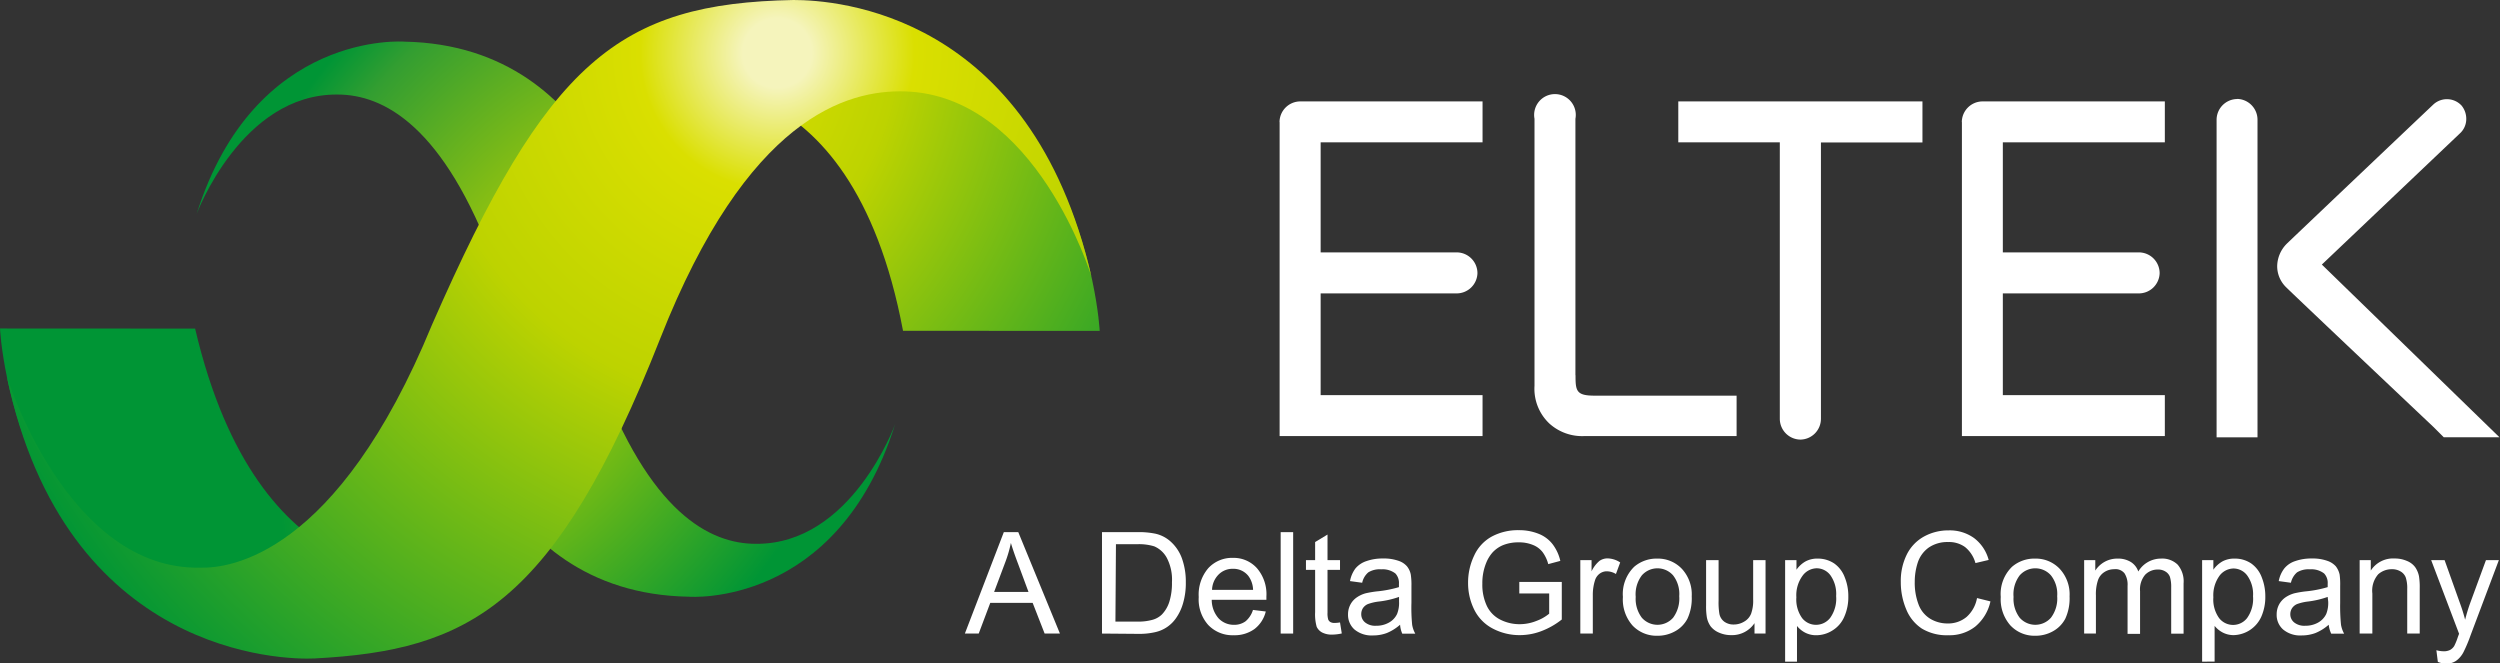 <svg xmlns="http://www.w3.org/2000/svg" xmlns:xlink="http://www.w3.org/1999/xlink" viewBox="0 0 240.11 63.72"><rect x="0" y="0" width="240.11" height="63.72" fill="#333333" stroke="none"/><defs><style>.cls-1{fill:#fff;}.cls-2{fill:url(#radial-gradient);}.cls-3{fill:url(#radial-gradient-2);}.cls-4{fill:url(#radial-gradient-3);}.cls-5{fill:url(#radial-gradient-4);}.cls-6{fill:url(#radial-gradient-5);}.cls-7{fill:url(#radial-gradient-6);}</style><radialGradient id="radial-gradient" cx="1711.79" cy="-1109.59" r="54.32" gradientTransform="matrix(0.92, 0.02, -0.02, 1, -1562.31, 1095.7)" gradientUnits="userSpaceOnUse"><stop offset="0" stop-color="#fff9bd"/><stop offset="0.11" stop-color="#e5e300"/><stop offset="0.41" stop-color="#bdd300"/><stop offset="1" stop-color="#009535"/></radialGradient><radialGradient id="radial-gradient-2" cx="910.13" cy="510.23" r="70.5" gradientTransform="matrix(-0.92, -0.02, 0.02, -1, 886.91, 530.73)" xlink:href="#radial-gradient"/><radialGradient id="radial-gradient-3" cx="-6304.86" cy="-4636.35" r="70.55" gradientTransform="matrix(0.92, 0.02, -0.02, 1, 5799.18, 4804.23)" xlink:href="#radial-gradient"/><radialGradient id="radial-gradient-4" cx="1341.45" cy="-1097.65" r="54.44" gradientTransform="matrix(-0.92, -0.02, 0.02, -1, 1325.11, -1028.89)" gradientUnits="userSpaceOnUse"><stop offset="0" stop-color="#fff9bd"/><stop offset="0.11" stop-color="#e5e300"/><stop offset="0.41" stop-color="#bdd300"/><stop offset="0.9" stop-color="#339e31"/><stop offset="1" stop-color="#009535"/></radialGradient><radialGradient id="radial-gradient-5" cx="74.65" cy="5.1" r="82.56" gradientUnits="userSpaceOnUse"><stop offset="0" stop-color="#f5f4bc"/><stop offset="0.04" stop-color="#f5f4bc"/><stop offset="0.16" stop-color="#dadf00"/><stop offset="0.41" stop-color="#bdd300"/><stop offset="1" stop-color="#009535"/></radialGradient><radialGradient id="radial-gradient-6" cx="663.77" cy="565.54" r="0.03" gradientTransform="translate(692.57 617.12) rotate(-179)" gradientUnits="userSpaceOnUse"><stop offset="0" stop-color="#fff"/><stop offset="0.28" stop-color="#c4df9b"/><stop offset="0.44" stop-color="#bcd85f"/><stop offset="0.62" stop-color="#8dc63f"/><stop offset="0.94" stop-color="#395e14"/></radialGradient></defs><title>logo</title><g id="Layer_2" data-name="Layer 2"><g id="Layer_1-2" data-name="Layer 1"><path class="cls-1" d="M151.31,36V11.41a2,2,0,1,0-3.93,0V37.05a4.59,4.59,0,0,0,1.43,3.63,4.69,4.69,0,0,0,3.4,1.2h14.58V38H153.14c-1.74,0-1.82-.46-1.82-1.92"/><path class="cls-1" d="M161.19,13.67h9.75V40.22a2,2,0,0,0,2,2,2,2,0,0,0,1.95-2l0-26.54h9.75V9.74H161.19Z"/><path class="cls-1" d="M188.43,11.72V41.88h19.49V37.95H192.36V28.18h13.06a2,2,0,0,0,2-1.94,2,2,0,0,0-2-2H192.36V13.67h15.56V9.74h-17.5a2,2,0,0,0-2,2"/><path class="cls-1" d="M122.9,11.72V41.88h19.49V37.95H126.84V28.18h13.06a2,2,0,0,0,2-1.94,2,2,0,0,0-2-2H126.84V13.67h15.55V9.74h-17.5a2,2,0,0,0-2,2"/><path class="cls-1" d="M223,25.41l13.24-12.58a1.87,1.87,0,0,0,.63-1.43,2,2,0,0,0-.46-1.27,1.92,1.92,0,0,0-2.65-.14c-.11.09-13.85,13.14-14.13,13.42a3.11,3.11,0,0,0-.92,2.17,2.82,2.82,0,0,0,.85,2c.43.43,5.19,4.95,14.15,13.42l1,1h5.35Z"/><path class="cls-1" d="M214.89,9.51a2,2,0,0,0-2,2V42h3.93V11.5a2,2,0,0,0-1.95-2"/><path class="cls-1" d="M92.67,60.85l3.74-9.74H97.8l4,9.74h-1.47L99.18,57.9H95.11L94,60.85Zm2.81-4h3.3l-1-2.7c-.31-.81-.54-1.49-.69-2A12,12,0,0,1,96.55,54Z"/><path class="cls-1" d="M105.84,60.85V51.11h3.35a7.85,7.85,0,0,1,1.74.14,3.24,3.24,0,0,1,1.43.7,4,4,0,0,1,1.15,1.66,6.6,6.6,0,0,1,.38,2.31,6.8,6.8,0,0,1-.26,2,4.73,4.73,0,0,1-.66,1.42,3.29,3.29,0,0,1-2,1.37,6.77,6.77,0,0,1-1.57.17Zm1.29-1.15h2.08a5,5,0,0,0,1.51-.18,2.1,2.1,0,0,0,.87-.5,3.1,3.1,0,0,0,.72-1.23,6,6,0,0,0,.25-1.87,4.51,4.51,0,0,0-.5-2.35,2.48,2.48,0,0,0-1.21-1.1,5,5,0,0,0-1.67-.2h-2Z"/><path class="cls-1" d="M120.34,58.58l1.23.15a3,3,0,0,1-1.08,1.68,3.25,3.25,0,0,1-2,.6,3.21,3.21,0,0,1-2.46-1,3.69,3.69,0,0,1-.9-2.67,3.9,3.9,0,0,1,.91-2.76,3.1,3.1,0,0,1,2.38-1,3,3,0,0,1,2.31,1,3.83,3.83,0,0,1,.9,2.71c0,.07,0,.18,0,.32h-5.25a2.68,2.68,0,0,0,.66,1.78,2,2,0,0,0,1.47.62,1.82,1.82,0,0,0,1.12-.34A2.32,2.32,0,0,0,120.34,58.58Zm-3.93-1.93h3.94a2.34,2.34,0,0,0-.45-1.33,1.82,1.82,0,0,0-1.48-.69,1.88,1.88,0,0,0-1.38.55A2.17,2.17,0,0,0,116.41,56.65Z"/><path class="cls-1" d="M123,60.85V51.11h1.2v9.74Z"/><path class="cls-1" d="M128.7,59.78l.17,1.06a4.44,4.44,0,0,1-.9.11,2,2,0,0,1-1-.21,1.21,1.21,0,0,1-.51-.54,4.41,4.41,0,0,1-.15-1.41V54.73h-.88V53.8h.88V52.06l1.19-.72V53.8h1.2v.93h-1.2v4.12a2.07,2.07,0,0,0,.07.66.53.53,0,0,0,.2.23.77.77,0,0,0,.41.09A3.42,3.42,0,0,0,128.7,59.78Z"/><path class="cls-1" d="M134.47,60a4.51,4.51,0,0,1-1.28.8,3.75,3.75,0,0,1-1.32.23,2.57,2.57,0,0,1-1.78-.57,1.88,1.88,0,0,1-.62-1.45,2,2,0,0,1,.23-.95,1.92,1.92,0,0,1,.62-.69,2.82,2.82,0,0,1,.85-.39,10.18,10.18,0,0,1,1.06-.18,11,11,0,0,0,2.13-.41c0-.16,0-.27,0-.31a1.34,1.34,0,0,0-.34-1,2,2,0,0,0-1.36-.4,2.09,2.09,0,0,0-1.24.29,1.8,1.8,0,0,0-.59,1l-1.17-.16a2.91,2.91,0,0,1,.52-1.21,2.31,2.31,0,0,1,1.06-.71,4.64,4.64,0,0,1,1.6-.25,4.23,4.23,0,0,1,1.47.22,1.85,1.85,0,0,1,.82.53,1.81,1.81,0,0,1,.37.81,6.54,6.54,0,0,1,.06,1.1V57.9a16.66,16.66,0,0,0,.07,2.11,2.6,2.6,0,0,0,.3.85h-1.25A2.57,2.57,0,0,1,134.47,60Zm-.1-2.67a8.86,8.86,0,0,1-2,.45,4.66,4.66,0,0,0-1,.24,1.1,1.1,0,0,0-.47.39,1.06,1.06,0,0,0-.16.57,1,1,0,0,0,.37.8,1.54,1.54,0,0,0,1.05.32,2.44,2.44,0,0,0,1.23-.3,1.85,1.85,0,0,0,.79-.83,2.84,2.84,0,0,0,.19-1.19Z"/><path class="cls-1" d="M145.92,57V55.89H150V59.5a7.26,7.26,0,0,1-2,1.13A5.81,5.81,0,0,1,146,61a5.5,5.5,0,0,1-2.61-.62,4.09,4.09,0,0,1-1.77-1.77A5.73,5.73,0,0,1,141,56a6,6,0,0,1,.59-2.65,3.94,3.94,0,0,1,1.71-1.83,5.31,5.31,0,0,1,2.57-.6,5,5,0,0,1,1.91.35,3.16,3.16,0,0,1,1.34,1,4.19,4.19,0,0,1,.74,1.6l-1.16.31a3.39,3.39,0,0,0-.55-1.16,2.18,2.18,0,0,0-.92-.68,3.44,3.44,0,0,0-1.35-.25,3.93,3.93,0,0,0-1.53.27,2.9,2.9,0,0,0-1,.7,3.43,3.43,0,0,0-.61,1,5.12,5.12,0,0,0-.37,2,4.77,4.77,0,0,0,.45,2.17,2.85,2.85,0,0,0,1.31,1.3,4.07,4.07,0,0,0,1.82.42,4.33,4.33,0,0,0,1.63-.32,4.2,4.2,0,0,0,1.21-.69V57Z"/><path class="cls-1" d="M151.78,60.85V53.8h1.08v1.07a3,3,0,0,1,.76-1,1.35,1.35,0,0,1,.77-.24,2.28,2.28,0,0,1,1.22.39l-.41,1.11a1.71,1.71,0,0,0-.88-.26,1.15,1.15,0,0,0-.7.24,1.27,1.27,0,0,0-.44.66,4.54,4.54,0,0,0-.2,1.39v3.69Z"/><path class="cls-1" d="M155.87,57.33a3.65,3.65,0,0,1,1.09-2.9,3.3,3.3,0,0,1,2.22-.78,3.16,3.16,0,0,1,2.37,1,3.62,3.62,0,0,1,.93,2.63,4.62,4.62,0,0,1-.41,2.14,2.91,2.91,0,0,1-1.19,1.21,3.41,3.41,0,0,1-1.7.43,3.17,3.17,0,0,1-2.4-1A3.78,3.78,0,0,1,155.87,57.33Zm1.23,0a3,3,0,0,0,.59,2,2,2,0,0,0,3,0,3.09,3.09,0,0,0,.59-2.07,2.9,2.9,0,0,0-.59-2,2,2,0,0,0-3,0A3,3,0,0,0,157.1,57.33Z"/><path class="cls-1" d="M168.51,60.85v-1A2.59,2.59,0,0,1,166.27,61a2.85,2.85,0,0,1-1.17-.24,2,2,0,0,1-.8-.6,2.19,2.19,0,0,1-.37-.89,6.36,6.36,0,0,1-.07-1.11V53.8h1.2v3.91a6.52,6.52,0,0,0,.08,1.26,1.23,1.23,0,0,0,.47.74,1.49,1.49,0,0,0,.91.27,1.92,1.92,0,0,0,1-.28,1.52,1.52,0,0,0,.66-.75,3.66,3.66,0,0,0,.2-1.38V53.8h1.19v7.05Z"/><path class="cls-1" d="M171.45,63.55V53.8h1.09v.92a2.68,2.68,0,0,1,.87-.8,2.36,2.36,0,0,1,1.17-.27,2.81,2.81,0,0,1,1.59.47,2.84,2.84,0,0,1,1,1.31,4.74,4.74,0,0,1,.35,1.86,4.62,4.62,0,0,1-.39,1.95A2.86,2.86,0,0,1,176,60.55a2.9,2.9,0,0,1-1.56.46,2.28,2.28,0,0,1-1.07-.25,2.46,2.46,0,0,1-.78-.64v3.43Zm1.08-6.19a3.06,3.06,0,0,0,.55,2,1.69,1.69,0,0,0,1.34.65,1.72,1.72,0,0,0,1.36-.67,3.17,3.17,0,0,0,.57-2.09,3.1,3.1,0,0,0-.55-2,1.65,1.65,0,0,0-1.32-.67,1.72,1.72,0,0,0-1.35.71A3.17,3.17,0,0,0,172.53,57.37Z"/><path class="cls-1" d="M189.88,57.44l1.29.32a4.33,4.33,0,0,1-1.46,2.42,4,4,0,0,1-2.57.83,4.63,4.63,0,0,1-2.56-.64,4,4,0,0,1-1.5-1.85,6.67,6.67,0,0,1-.52-2.61,5.69,5.69,0,0,1,.58-2.66,4,4,0,0,1,1.65-1.72,4.83,4.83,0,0,1,2.36-.59,4,4,0,0,1,2.45.74A3.88,3.88,0,0,1,191,53.78l-1.27.3a3,3,0,0,0-1-1.54,2.62,2.62,0,0,0-1.62-.48,3.16,3.16,0,0,0-1.88.54A2.87,2.87,0,0,0,184.2,54a5.93,5.93,0,0,0-.3,1.87,5.85,5.85,0,0,0,.36,2.17,2.72,2.72,0,0,0,1.13,1.39,3.2,3.2,0,0,0,1.65.45,2.76,2.76,0,0,0,1.83-.62A3.17,3.17,0,0,0,189.88,57.44Z"/><path class="cls-1" d="M192.16,57.33a3.63,3.63,0,0,1,1.09-2.9,3.28,3.28,0,0,1,2.21-.78,3.16,3.16,0,0,1,2.38,1,3.61,3.61,0,0,1,.93,2.63,4.66,4.66,0,0,1-.41,2.14,2.93,2.93,0,0,1-1.19,1.21,3.4,3.4,0,0,1-1.7.43,3.16,3.16,0,0,1-2.39-1A3.79,3.79,0,0,1,192.16,57.33Zm1.23,0a3,3,0,0,0,.59,2,2,2,0,0,0,3,0,3.05,3.05,0,0,0,.6-2.07,2.88,2.88,0,0,0-.6-2,2,2,0,0,0-3,0A3,3,0,0,0,193.39,57.33Z"/><path class="cls-1" d="M200.17,60.85V53.8h1.07v1a2.53,2.53,0,0,1,.88-.83,2.5,2.5,0,0,1,1.26-.32,2.32,2.32,0,0,1,1.28.33,1.73,1.73,0,0,1,.71.91,2.53,2.53,0,0,1,2.17-1.24,2.12,2.12,0,0,1,1.61.58,2.46,2.46,0,0,1,.57,1.79v4.84h-1.19V56.41a3.33,3.33,0,0,0-.12-1,1,1,0,0,0-.42-.51,1.29,1.29,0,0,0-.72-.2,1.68,1.68,0,0,0-1.24.5,2.18,2.18,0,0,0-.49,1.58v4.1h-1.2V56.27a2,2,0,0,0-.29-1.2,1.1,1.1,0,0,0-1-.4,1.72,1.72,0,0,0-.93.27,1.5,1.5,0,0,0-.62.78,4.23,4.23,0,0,0-.2,1.47v3.66Z"/><path class="cls-1" d="M211.5,63.55V53.8h1.08v.92a2.69,2.69,0,0,1,.87-.8,2.39,2.39,0,0,1,1.18-.27,2.78,2.78,0,0,1,1.59.47,2.85,2.85,0,0,1,1,1.31,4.9,4.9,0,0,1,.35,1.86,4.67,4.67,0,0,1-.39,1.95A3,3,0,0,1,214.55,61a2.28,2.28,0,0,1-1.07-.25,2.47,2.47,0,0,1-.78-.64v3.43Zm1.08-6.19a3.06,3.06,0,0,0,.55,2,1.7,1.7,0,0,0,2.69,0,3.18,3.18,0,0,0,.57-2.09,3.08,3.08,0,0,0-.56-2,1.65,1.65,0,0,0-1.32-.67,1.72,1.72,0,0,0-1.35.71A3.21,3.21,0,0,0,212.58,57.37Z"/><path class="cls-1" d="M223.66,60a4.48,4.48,0,0,1-1.28.8,3.77,3.77,0,0,1-1.32.23,2.56,2.56,0,0,1-1.78-.57,1.86,1.86,0,0,1-.62-1.45,2,2,0,0,1,.23-.95,2,2,0,0,1,.62-.69,2.85,2.85,0,0,1,.86-.39,10,10,0,0,1,1.06-.18,11,11,0,0,0,2.13-.41c0-.16,0-.27,0-.31a1.32,1.32,0,0,0-.34-1,2,2,0,0,0-1.36-.4,2.1,2.1,0,0,0-1.24.29,1.84,1.84,0,0,0-.59,1l-1.17-.16a2.86,2.86,0,0,1,.53-1.21,2.24,2.24,0,0,1,1.05-.71,4.65,4.65,0,0,1,1.6-.25,4.19,4.19,0,0,1,1.47.22,1.92,1.92,0,0,1,.83.53,2,2,0,0,1,.37.81,7.26,7.26,0,0,1,.05,1.1V57.9a18,18,0,0,0,.08,2.11,2.76,2.76,0,0,0,.3.85H223.9A2.59,2.59,0,0,1,223.66,60Zm-.1-2.67a8.8,8.8,0,0,1-1.95.45,4.63,4.63,0,0,0-1,.24,1.12,1.12,0,0,0-.47.39,1.05,1.05,0,0,0-.17.57,1,1,0,0,0,.37.8,1.56,1.56,0,0,0,1.06.32,2.46,2.46,0,0,0,1.23-.3,1.87,1.87,0,0,0,.79-.83,2.86,2.86,0,0,0,.19-1.19Z"/><path class="cls-1" d="M226.63,60.85V53.8h1.07v1A2.54,2.54,0,0,1,230,53.64a2.89,2.89,0,0,1,1.16.23,1.84,1.84,0,0,1,.8.6,2.34,2.34,0,0,1,.37.88,6.71,6.71,0,0,1,.07,1.16v4.34h-1.2V56.56a3.27,3.27,0,0,0-.14-1.09,1.13,1.13,0,0,0-.49-.58,1.55,1.55,0,0,0-.84-.22,1.94,1.94,0,0,0-1.32.49,2.39,2.39,0,0,0-.56,1.84v3.85Z"/><path class="cls-1" d="M234.14,63.57,234,62.45a2.76,2.76,0,0,0,.68.1,1.3,1.3,0,0,0,.64-.13,1.1,1.1,0,0,0,.39-.37,6,6,0,0,0,.36-.89l.11-.29-2.68-7.07h1.29l1.46,4.09a16.43,16.43,0,0,1,.51,1.63c.14-.55.3-1.09.49-1.61l1.51-4.11H240L237.29,61a13.93,13.93,0,0,1-.67,1.6,2.34,2.34,0,0,1-.73.87,1.74,1.74,0,0,1-1,.28A2.41,2.41,0,0,1,234.14,63.57Z"/><path class="cls-2" d="M43.51,35.69s3,21.3,22.66,21.62c0,0,14.25,1.12,19.8-16.57,0,0-4.16,11.57-13.38,11.49-4.43,0-10.22-3-15.11-16.28Z"/><path class="cls-3" d="M105.62,31.78S104.08.92,74,.92c0,0-18.48-1.66-29.22,24.35,0,0,7-17.84,19.73-16.86,0,0,17.14-3.59,22.22,23.36Z"/><path class="cls-4" d="M0,31.55S1.41,62.2,31.57,62.2c0,0,18.59,1.85,29.34-24.16,0,0-7.07,17.88-19.84,16.9,0,0-16.22,2.71-22.33-23.38Z"/><path class="cls-5" d="M61.49,25.67S58.46,4.37,38.84,4c0,0-14.39-1.14-19.95,16.54,0,0,4.3-11.54,13.52-11.46,4.43,0,10.22,3,15.11,16.28Z"/><path class="cls-6" d="M76.21,0C59.41.32,52.57,5.88,41.5,31.17,32.35,53.42,22,54.58,19.29,54.52,6.45,54.84.65,36.15.65,36.15,6.27,63,27.28,63.39,30.22,63.24c14.79-.78,23.06-5,33.2-30.75C71.77,11.3,81.31,8.61,86.93,8.78c12.6.39,17.89,17.76,17.89,17.76C99,1.23,80.34,0,76.21,0Z"/><path class="cls-7" d="M38.84,40.07l0,0h0Z"/></g></g></svg>